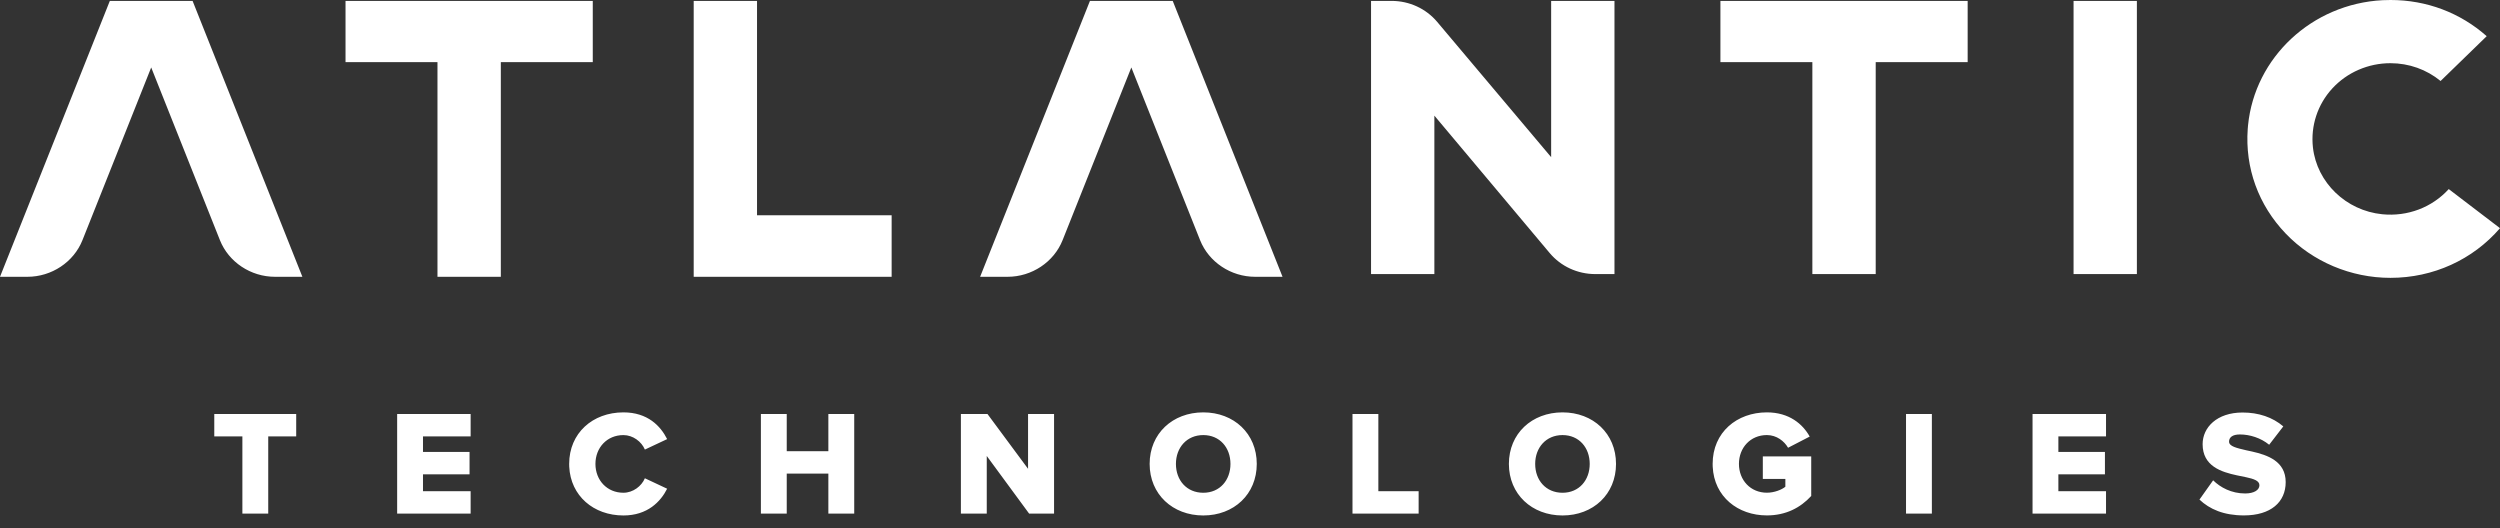 <?xml version="1.0" encoding="UTF-8"?>
<svg xmlns="http://www.w3.org/2000/svg" xmlns:xlink="http://www.w3.org/1999/xlink" width="194px" height="41px" viewBox="0 0 194 41" version="1.1">
  <rect x="0" y="0" width="194" height="41" fill="#333333" stroke="none"/>
  <title>logo_atlantic</title>
  <g id="logo_atlantic" stroke="none" stroke-width="1" fill="none" fill-rule="evenodd">
    <path d="M152.69,0.07 L133.504,0.07 L133.504,4.823 L140.639,4.823 L140.639,21.267 L145.555,21.267 L145.555,4.821 L152.69,4.821 L152.69,0.07 Z M123.803,21.269 L125.283,21.269 L125.283,0.07 L120.369,0.07 L120.369,12.195 L111.528,1.701 C110.655,0.664 109.364,0.07 107.984,0.07 L106.393,0.07 L106.393,21.269 L111.307,21.269 L111.307,8.973 L120.252,19.631 C121.126,20.673 122.419,21.269 123.803,21.269 Z M174.424,10.001 C174.205,13.033 175.254,15.92 177.376,18.13 C179.468,20.311 182.43,21.561 185.497,21.561 C188.809,21.561 191.883,20.162 194,17.707 L190.023,14.673 C188.73,16.095 186.831,16.821 184.863,16.626 C182.055,16.347 179.793,14.168 179.484,11.448 C179.295,9.775 179.843,8.105 180.988,6.862 C182.134,5.616 183.777,4.904 185.497,4.904 C186.933,4.904 188.298,5.391 189.389,6.285 L192.968,2.808 C190.91,0.982 188.294,-1.42108547e-14 185.509,-1.42108547e-14 C185.301,-1.42108547e-14 185.093,0.004 184.886,0.015 C179.41,0.302 174.972,4.45 174.448,9.72 L174.424,10.001 Z M160.908,0.07 L165.822,0.07 L165.822,21.269 L160.908,21.269 L160.908,0.07 Z M78.188,21.479 C80.066,21.479 81.783,20.337 82.458,18.636 L87.792,5.235 L93.126,18.636 C93.803,20.337 95.518,21.479 97.396,21.479 L99.525,21.479 L91.004,0.07 L84.58,0.07 L76.057,21.479 L78.188,21.479 Z M53.831,0.07 L53.831,21.479 L69.191,21.479 L69.191,16.707 L58.745,16.707 L58.745,0.07 L53.831,0.07 Z M8.523,0.07 L0,21.479 L2.128,21.479 C4.006,21.479 5.724,20.337 6.399,18.636 L11.733,5.235 L17.066,18.636 C17.743,20.337 19.459,21.479 21.337,21.479 L23.465,21.479 L14.945,0.07 L8.523,0.07 Z M45.999,0.07 L26.813,0.07 L26.813,4.823 L33.948,4.823 L33.948,21.479 L38.864,21.479 L38.864,4.821 L45.999,4.821 L45.999,0.07 Z M18.809,39.856 L18.809,33.864 L16.628,33.864 L16.628,32.126 L22.985,32.126 L22.985,33.864 L20.815,33.864 L20.815,39.856 L18.809,39.856 Z M30.819,39.856 L30.819,32.126 L36.521,32.126 L36.521,33.864 L32.824,33.864 L32.824,35.069 L36.437,35.069 L36.437,36.808 L32.824,36.808 L32.824,38.118 L36.521,38.118 L36.521,39.856 L30.819,39.856 Z M44.168,35.998 C44.168,33.611 45.987,32 48.378,32 C50.256,32 51.258,33.054 51.77,34.075 L50.043,34.887 C49.786,34.273 49.122,33.763 48.375,33.763 C47.105,33.763 46.206,34.737 46.206,36 C46.206,37.263 47.105,38.237 48.375,38.237 C49.122,38.237 49.786,37.727 50.043,37.113 L51.77,37.925 C51.269,38.921 50.253,40 48.378,40 C46.06,40 44.279,38.475 44.173,36.216 L44.168,35.998 Z M64.281,39.856 L64.281,36.752 L61.051,36.752 L61.051,39.856 L59.045,39.856 L59.045,32.126 L61.051,32.126 L61.051,35.011 L64.281,35.011 L64.281,32.126 L66.288,32.126 L66.288,39.856 L64.281,39.856 Z M79.86,39.856 L76.572,35.383 L76.572,39.856 L74.565,39.856 L74.565,32.126 L76.628,32.126 L79.777,36.379 L79.777,32.126 L81.795,32.126 L81.795,39.856 L79.86,39.856 Z M89.212,36 C89.212,33.645 90.995,32 93.374,32 C95.753,32 97.525,33.648 97.525,36 C97.525,38.352 95.753,40 93.374,40 C90.995,40 89.212,38.352 89.212,36 Z M95.484,36 C95.484,34.736 94.656,33.762 93.374,33.762 C92.092,33.762 91.252,34.736 91.252,36 C91.252,37.264 92.081,38.238 93.374,38.238 C94.667,38.238 95.484,37.253 95.484,36 Z M104.953,39.856 L104.953,32.126 L106.96,32.126 L106.96,38.118 L110.086,38.118 L110.086,39.856 L104.953,39.856 Z M117.09,36 C117.09,33.645 118.873,32 121.252,32 C123.631,32 125.403,33.648 125.403,36 C125.403,38.352 123.631,40 121.252,40 C118.873,40 117.09,38.352 117.09,36 Z M123.362,36 C123.362,34.736 122.534,33.762 121.252,33.762 C119.97,33.762 119.13,34.736 119.13,36 C119.13,37.264 119.959,38.238 121.252,38.238 C122.545,38.238 123.362,37.253 123.362,36 Z M132.901,35.998 C132.901,33.541 134.79,32 137.111,32 C138.849,32 139.898,32.915 140.433,33.878 L138.754,34.746 C138.463,34.237 137.867,33.761 137.111,33.761 C135.84,33.761 134.942,34.735 134.942,35.998 C134.942,37.261 135.84,38.234 137.111,38.234 C137.682,38.234 138.264,38.003 138.544,37.77 L138.544,37.167 L136.795,37.167 L136.795,35.417 L140.551,35.417 L140.551,38.488 C139.711,39.403 138.58,39.996 137.111,39.996 C134.861,39.996 133.016,38.546 132.906,36.219 L132.901,35.998 Z M147.907,39.856 L147.907,32.126 L149.913,32.126 L149.913,39.856 L147.907,39.856 Z M157.725,39.856 L157.725,32.126 L163.427,32.126 L163.427,33.864 L159.73,33.864 L159.73,35.069 L163.343,35.069 L163.343,36.808 L159.73,36.808 L159.73,38.118 L163.427,38.118 L163.427,39.856 L157.725,39.856 Z M170.679,38.766 L171.74,37.272 C172.3,37.828 173.162,38.293 174.223,38.293 C174.911,38.293 175.331,38.026 175.331,37.656 C175.331,37.304 174.894,37.161 174.291,37.031 L173.59,36.887 C172.367,36.627 170.923,36.171 170.923,34.468 C170.923,33.169 172.031,32.011 174.024,32.011 C175.272,32.011 176.356,32.381 177.184,33.088 L176.087,34.513 C175.435,33.979 174.582,33.714 173.814,33.714 C173.232,33.714 172.975,33.945 172.975,34.27 C172.975,34.64 173.571,34.768 174.315,34.943 L174.742,35.035 C175.957,35.309 177.369,35.787 177.369,37.411 C177.369,38.964 176.216,39.996 174.128,39.996 C172.555,39.996 171.458,39.509 170.677,38.766 L170.679,38.766 Z" id="Shape" fill="#FFFFFF" fill-rule="nonzero"></path>
  </g>
</svg>

